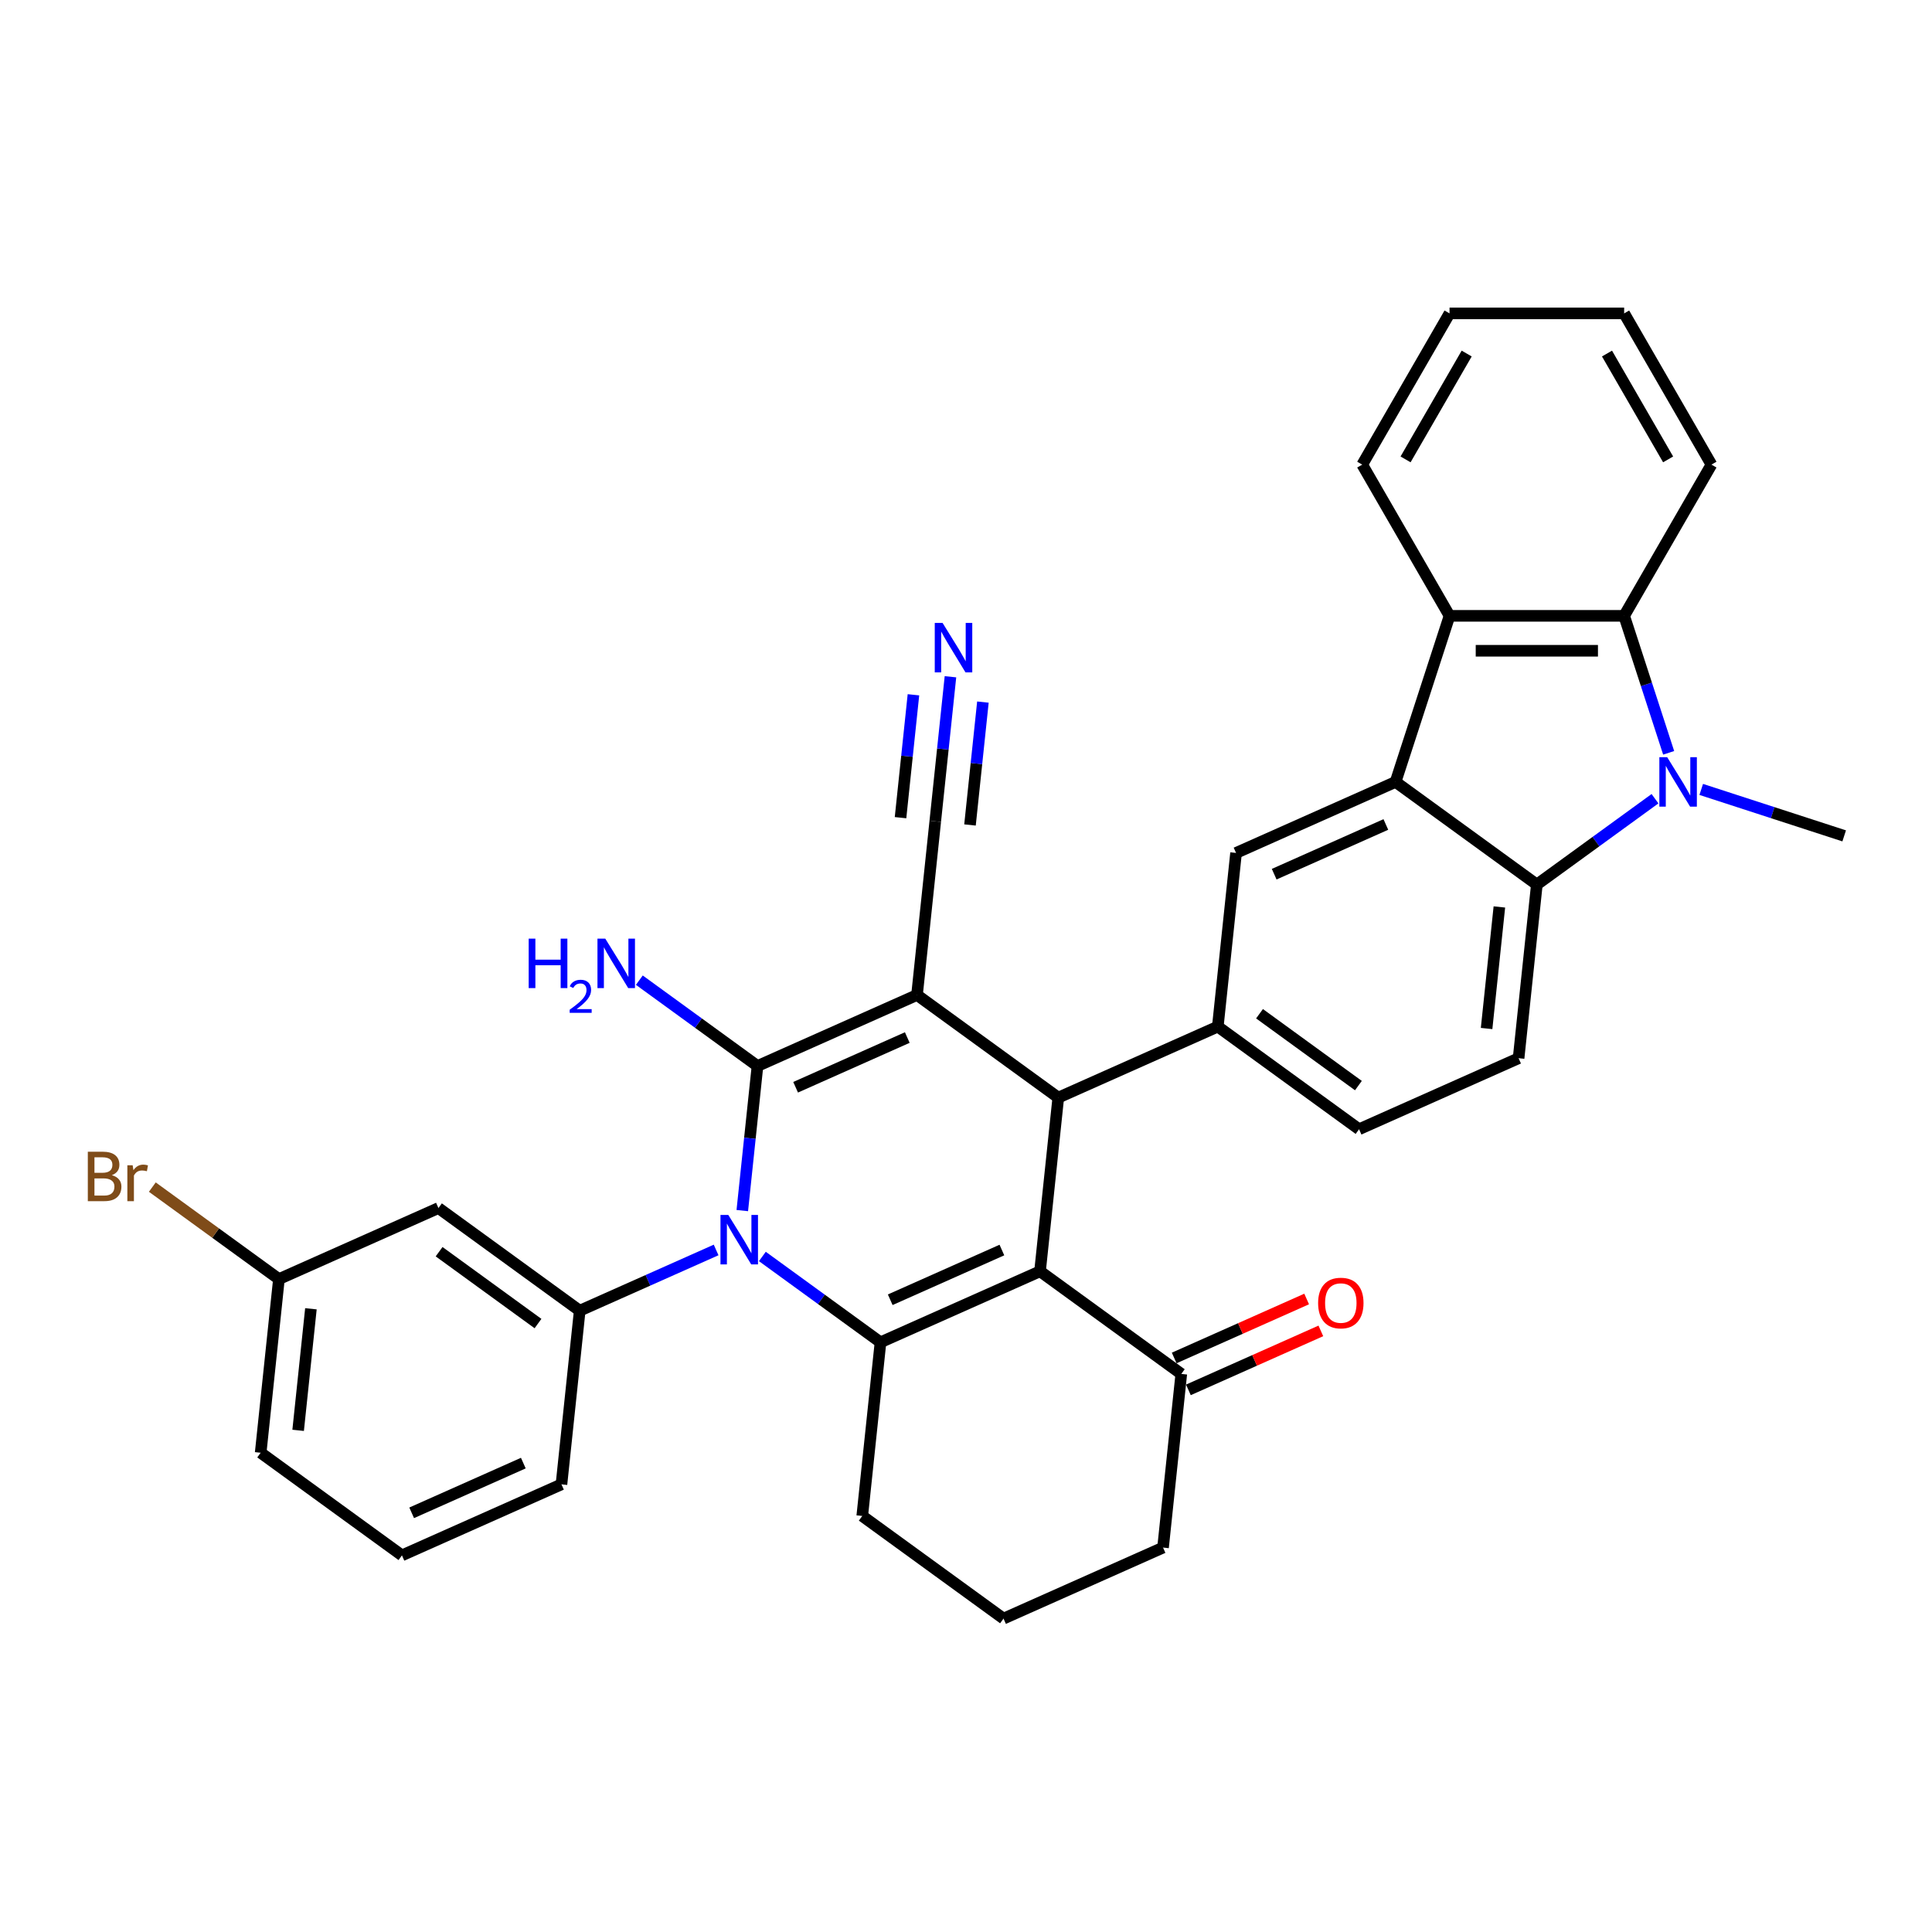 <?xml version='1.0' encoding='iso-8859-1'?>
<svg version='1.1' baseProfile='full'
              xmlns='http://www.w3.org/2000/svg'
                      xmlns:rdkit='http://www.rdkit.org/xml'
                      xmlns:xlink='http://www.w3.org/1999/xlink'
                  xml:space='preserve'
width='1000px' height='1000px' viewBox='0 0 1000 1000'>
<!-- END OF HEADER -->
<rect style='opacity:1.0;fill:#FFFFFF;stroke:none' width='1000' height='1000' x='0' y='0'> </rect>
<path class='bond-0' d='M 474.642,515.002 L 392.074,551.764' style='fill:none;fill-rule:evenodd;stroke:#000000;stroke-width:6px;stroke-linecap:butt;stroke-linejoin:miter;stroke-opacity:1' />
<path class='bond-0' d='M 469.609,537.03 L 411.812,562.763' style='fill:none;fill-rule:evenodd;stroke:#000000;stroke-width:6px;stroke-linecap:butt;stroke-linejoin:miter;stroke-opacity:1' />
<path class='bond-4' d='M 474.642,515.002 L 547.763,568.127' style='fill:none;fill-rule:evenodd;stroke:#000000;stroke-width:6px;stroke-linecap:butt;stroke-linejoin:miter;stroke-opacity:1' />
<path class='bond-13' d='M 474.642,515.002 L 484.09,425.115' style='fill:none;fill-rule:evenodd;stroke:#000000;stroke-width:6px;stroke-linecap:butt;stroke-linejoin:miter;stroke-opacity:1' />
<path class='bond-1' d='M 392.074,551.764 L 388.142,589.178' style='fill:none;fill-rule:evenodd;stroke:#000000;stroke-width:6px;stroke-linecap:butt;stroke-linejoin:miter;stroke-opacity:1' />
<path class='bond-1' d='M 388.142,589.178 L 384.209,626.593' style='fill:none;fill-rule:evenodd;stroke:#0000FF;stroke-width:6px;stroke-linecap:butt;stroke-linejoin:miter;stroke-opacity:1' />
<path class='bond-18' d='M 392.074,551.764 L 361.497,529.548' style='fill:none;fill-rule:evenodd;stroke:#000000;stroke-width:6px;stroke-linecap:butt;stroke-linejoin:miter;stroke-opacity:1' />
<path class='bond-18' d='M 361.497,529.548 L 330.92,507.333' style='fill:none;fill-rule:evenodd;stroke:#0000FF;stroke-width:6px;stroke-linecap:butt;stroke-linejoin:miter;stroke-opacity:1' />
<path class='bond-11' d='M 370.66,646.978 L 335.359,662.695' style='fill:none;fill-rule:evenodd;stroke:#0000FF;stroke-width:6px;stroke-linecap:butt;stroke-linejoin:miter;stroke-opacity:1' />
<path class='bond-11' d='M 335.359,662.695 L 300.059,678.412' style='fill:none;fill-rule:evenodd;stroke:#000000;stroke-width:6px;stroke-linecap:butt;stroke-linejoin:miter;stroke-opacity:1' />
<path class='bond-34' d='M 394.593,650.345 L 425.17,672.56' style='fill:none;fill-rule:evenodd;stroke:#0000FF;stroke-width:6px;stroke-linecap:butt;stroke-linejoin:miter;stroke-opacity:1' />
<path class='bond-34' d='M 425.17,672.56 L 455.747,694.775' style='fill:none;fill-rule:evenodd;stroke:#000000;stroke-width:6px;stroke-linecap:butt;stroke-linejoin:miter;stroke-opacity:1' />
<path class='bond-2' d='M 538.315,658.014 L 547.763,568.127' style='fill:none;fill-rule:evenodd;stroke:#000000;stroke-width:6px;stroke-linecap:butt;stroke-linejoin:miter;stroke-opacity:1' />
<path class='bond-3' d='M 538.315,658.014 L 455.747,694.775' style='fill:none;fill-rule:evenodd;stroke:#000000;stroke-width:6px;stroke-linecap:butt;stroke-linejoin:miter;stroke-opacity:1' />
<path class='bond-3' d='M 518.578,647.015 L 460.78,672.748' style='fill:none;fill-rule:evenodd;stroke:#000000;stroke-width:6px;stroke-linecap:butt;stroke-linejoin:miter;stroke-opacity:1' />
<path class='bond-14' d='M 538.315,658.014 L 611.436,711.139' style='fill:none;fill-rule:evenodd;stroke:#000000;stroke-width:6px;stroke-linecap:butt;stroke-linejoin:miter;stroke-opacity:1' />
<path class='bond-21' d='M 455.747,694.775 L 446.3,784.662' style='fill:none;fill-rule:evenodd;stroke:#000000;stroke-width:6px;stroke-linecap:butt;stroke-linejoin:miter;stroke-opacity:1' />
<path class='bond-9' d='M 547.763,568.127 L 630.331,531.365' style='fill:none;fill-rule:evenodd;stroke:#000000;stroke-width:6px;stroke-linecap:butt;stroke-linejoin:miter;stroke-opacity:1' />
<path class='bond-5' d='M 856.621,413.411 L 826.044,435.627' style='fill:none;fill-rule:evenodd;stroke:#0000FF;stroke-width:6px;stroke-linecap:butt;stroke-linejoin:miter;stroke-opacity:1' />
<path class='bond-5' d='M 826.044,435.627 L 795.467,457.842' style='fill:none;fill-rule:evenodd;stroke:#000000;stroke-width:6px;stroke-linecap:butt;stroke-linejoin:miter;stroke-opacity:1' />
<path class='bond-23' d='M 880.554,408.605 L 917.55,420.626' style='fill:none;fill-rule:evenodd;stroke:#0000FF;stroke-width:6px;stroke-linecap:butt;stroke-linejoin:miter;stroke-opacity:1' />
<path class='bond-23' d='M 917.55,420.626 L 954.545,432.647' style='fill:none;fill-rule:evenodd;stroke:#000000;stroke-width:6px;stroke-linecap:butt;stroke-linejoin:miter;stroke-opacity:1' />
<path class='bond-37' d='M 863.695,389.659 L 852.176,354.209' style='fill:none;fill-rule:evenodd;stroke:#0000FF;stroke-width:6px;stroke-linecap:butt;stroke-linejoin:miter;stroke-opacity:1' />
<path class='bond-37' d='M 852.176,354.209 L 840.658,318.759' style='fill:none;fill-rule:evenodd;stroke:#000000;stroke-width:6px;stroke-linecap:butt;stroke-linejoin:miter;stroke-opacity:1' />
<path class='bond-6' d='M 722.346,404.717 L 639.778,441.479' style='fill:none;fill-rule:evenodd;stroke:#000000;stroke-width:6px;stroke-linecap:butt;stroke-linejoin:miter;stroke-opacity:1' />
<path class='bond-6' d='M 717.313,426.745 L 659.516,452.478' style='fill:none;fill-rule:evenodd;stroke:#000000;stroke-width:6px;stroke-linecap:butt;stroke-linejoin:miter;stroke-opacity:1' />
<path class='bond-10' d='M 722.346,404.717 L 750.276,318.759' style='fill:none;fill-rule:evenodd;stroke:#000000;stroke-width:6px;stroke-linecap:butt;stroke-linejoin:miter;stroke-opacity:1' />
<path class='bond-35' d='M 722.346,404.717 L 795.467,457.842' style='fill:none;fill-rule:evenodd;stroke:#000000;stroke-width:6px;stroke-linecap:butt;stroke-linejoin:miter;stroke-opacity:1' />
<path class='bond-7' d='M 795.467,457.842 L 786.019,547.729' style='fill:none;fill-rule:evenodd;stroke:#000000;stroke-width:6px;stroke-linecap:butt;stroke-linejoin:miter;stroke-opacity:1' />
<path class='bond-7' d='M 776.072,469.436 L 769.459,532.356' style='fill:none;fill-rule:evenodd;stroke:#000000;stroke-width:6px;stroke-linecap:butt;stroke-linejoin:miter;stroke-opacity:1' />
<path class='bond-8' d='M 840.658,318.759 L 750.276,318.759' style='fill:none;fill-rule:evenodd;stroke:#000000;stroke-width:6px;stroke-linecap:butt;stroke-linejoin:miter;stroke-opacity:1' />
<path class='bond-8' d='M 827.1,336.835 L 763.833,336.835' style='fill:none;fill-rule:evenodd;stroke:#000000;stroke-width:6px;stroke-linecap:butt;stroke-linejoin:miter;stroke-opacity:1' />
<path class='bond-26' d='M 840.658,318.759 L 885.849,240.486' style='fill:none;fill-rule:evenodd;stroke:#000000;stroke-width:6px;stroke-linecap:butt;stroke-linejoin:miter;stroke-opacity:1' />
<path class='bond-12' d='M 630.331,531.365 L 639.778,441.479' style='fill:none;fill-rule:evenodd;stroke:#000000;stroke-width:6px;stroke-linecap:butt;stroke-linejoin:miter;stroke-opacity:1' />
<path class='bond-19' d='M 630.331,531.365 L 703.451,584.491' style='fill:none;fill-rule:evenodd;stroke:#000000;stroke-width:6px;stroke-linecap:butt;stroke-linejoin:miter;stroke-opacity:1' />
<path class='bond-19' d='M 651.924,524.71 L 703.108,561.898' style='fill:none;fill-rule:evenodd;stroke:#000000;stroke-width:6px;stroke-linecap:butt;stroke-linejoin:miter;stroke-opacity:1' />
<path class='bond-27' d='M 750.276,318.759 L 705.085,240.486' style='fill:none;fill-rule:evenodd;stroke:#000000;stroke-width:6px;stroke-linecap:butt;stroke-linejoin:miter;stroke-opacity:1' />
<path class='bond-17' d='M 300.059,678.412 L 226.938,625.287' style='fill:none;fill-rule:evenodd;stroke:#000000;stroke-width:6px;stroke-linecap:butt;stroke-linejoin:miter;stroke-opacity:1' />
<path class='bond-17' d='M 278.465,685.067 L 227.281,647.88' style='fill:none;fill-rule:evenodd;stroke:#000000;stroke-width:6px;stroke-linecap:butt;stroke-linejoin:miter;stroke-opacity:1' />
<path class='bond-24' d='M 300.059,678.412 L 290.611,768.299' style='fill:none;fill-rule:evenodd;stroke:#000000;stroke-width:6px;stroke-linecap:butt;stroke-linejoin:miter;stroke-opacity:1' />
<path class='bond-15' d='M 484.09,425.115 L 488.022,387.7' style='fill:none;fill-rule:evenodd;stroke:#000000;stroke-width:6px;stroke-linecap:butt;stroke-linejoin:miter;stroke-opacity:1' />
<path class='bond-15' d='M 488.022,387.7 L 491.954,350.286' style='fill:none;fill-rule:evenodd;stroke:#0000FF;stroke-width:6px;stroke-linecap:butt;stroke-linejoin:miter;stroke-opacity:1' />
<path class='bond-15' d='M 502.067,427.005 L 505.409,395.202' style='fill:none;fill-rule:evenodd;stroke:#000000;stroke-width:6px;stroke-linecap:butt;stroke-linejoin:miter;stroke-opacity:1' />
<path class='bond-15' d='M 505.409,395.202 L 508.752,363.4' style='fill:none;fill-rule:evenodd;stroke:#0000FF;stroke-width:6px;stroke-linecap:butt;stroke-linejoin:miter;stroke-opacity:1' />
<path class='bond-15' d='M 466.112,423.226 L 469.455,391.423' style='fill:none;fill-rule:evenodd;stroke:#000000;stroke-width:6px;stroke-linecap:butt;stroke-linejoin:miter;stroke-opacity:1' />
<path class='bond-15' d='M 469.455,391.423 L 472.797,359.621' style='fill:none;fill-rule:evenodd;stroke:#0000FF;stroke-width:6px;stroke-linecap:butt;stroke-linejoin:miter;stroke-opacity:1' />
<path class='bond-20' d='M 615.112,719.396 L 649.391,704.134' style='fill:none;fill-rule:evenodd;stroke:#000000;stroke-width:6px;stroke-linecap:butt;stroke-linejoin:miter;stroke-opacity:1' />
<path class='bond-20' d='M 649.391,704.134 L 683.671,688.871' style='fill:none;fill-rule:evenodd;stroke:#FF0000;stroke-width:6px;stroke-linecap:butt;stroke-linejoin:miter;stroke-opacity:1' />
<path class='bond-20' d='M 607.759,702.882 L 642.039,687.62' style='fill:none;fill-rule:evenodd;stroke:#000000;stroke-width:6px;stroke-linecap:butt;stroke-linejoin:miter;stroke-opacity:1' />
<path class='bond-20' d='M 642.039,687.62 L 676.318,672.358' style='fill:none;fill-rule:evenodd;stroke:#FF0000;stroke-width:6px;stroke-linecap:butt;stroke-linejoin:miter;stroke-opacity:1' />
<path class='bond-28' d='M 611.436,711.139 L 601.988,801.026' style='fill:none;fill-rule:evenodd;stroke:#000000;stroke-width:6px;stroke-linecap:butt;stroke-linejoin:miter;stroke-opacity:1' />
<path class='bond-16' d='M 786.019,547.729 L 703.451,584.491' style='fill:none;fill-rule:evenodd;stroke:#000000;stroke-width:6px;stroke-linecap:butt;stroke-linejoin:miter;stroke-opacity:1' />
<path class='bond-22' d='M 226.938,625.287 L 144.37,662.048' style='fill:none;fill-rule:evenodd;stroke:#000000;stroke-width:6px;stroke-linecap:butt;stroke-linejoin:miter;stroke-opacity:1' />
<path class='bond-36' d='M 446.3,784.662 L 519.42,837.787' style='fill:none;fill-rule:evenodd;stroke:#000000;stroke-width:6px;stroke-linecap:butt;stroke-linejoin:miter;stroke-opacity:1' />
<path class='bond-25' d='M 144.37,662.048 L 111.606,638.244' style='fill:none;fill-rule:evenodd;stroke:#000000;stroke-width:6px;stroke-linecap:butt;stroke-linejoin:miter;stroke-opacity:1' />
<path class='bond-25' d='M 111.606,638.244 L 78.842,614.439' style='fill:none;fill-rule:evenodd;stroke:#7F4C19;stroke-width:6px;stroke-linecap:butt;stroke-linejoin:miter;stroke-opacity:1' />
<path class='bond-38' d='M 144.37,662.048 L 134.923,751.935' style='fill:none;fill-rule:evenodd;stroke:#000000;stroke-width:6px;stroke-linecap:butt;stroke-linejoin:miter;stroke-opacity:1' />
<path class='bond-38' d='M 160.93,677.421 L 154.317,740.342' style='fill:none;fill-rule:evenodd;stroke:#000000;stroke-width:6px;stroke-linecap:butt;stroke-linejoin:miter;stroke-opacity:1' />
<path class='bond-30' d='M 290.611,768.299 L 208.043,805.06' style='fill:none;fill-rule:evenodd;stroke:#000000;stroke-width:6px;stroke-linecap:butt;stroke-linejoin:miter;stroke-opacity:1' />
<path class='bond-30' d='M 270.874,757.299 L 213.076,783.033' style='fill:none;fill-rule:evenodd;stroke:#000000;stroke-width:6px;stroke-linecap:butt;stroke-linejoin:miter;stroke-opacity:1' />
<path class='bond-39' d='M 885.849,240.486 L 840.658,162.213' style='fill:none;fill-rule:evenodd;stroke:#000000;stroke-width:6px;stroke-linecap:butt;stroke-linejoin:miter;stroke-opacity:1' />
<path class='bond-39' d='M 863.415,237.783 L 831.782,182.992' style='fill:none;fill-rule:evenodd;stroke:#000000;stroke-width:6px;stroke-linecap:butt;stroke-linejoin:miter;stroke-opacity:1' />
<path class='bond-32' d='M 705.085,240.486 L 750.276,162.213' style='fill:none;fill-rule:evenodd;stroke:#000000;stroke-width:6px;stroke-linecap:butt;stroke-linejoin:miter;stroke-opacity:1' />
<path class='bond-32' d='M 727.518,237.783 L 759.152,182.992' style='fill:none;fill-rule:evenodd;stroke:#000000;stroke-width:6px;stroke-linecap:butt;stroke-linejoin:miter;stroke-opacity:1' />
<path class='bond-29' d='M 601.988,801.026 L 519.42,837.787' style='fill:none;fill-rule:evenodd;stroke:#000000;stroke-width:6px;stroke-linecap:butt;stroke-linejoin:miter;stroke-opacity:1' />
<path class='bond-31' d='M 208.043,805.06 L 134.923,751.935' style='fill:none;fill-rule:evenodd;stroke:#000000;stroke-width:6px;stroke-linecap:butt;stroke-linejoin:miter;stroke-opacity:1' />
<path class='bond-33' d='M 750.276,162.213 L 840.658,162.213' style='fill:none;fill-rule:evenodd;stroke:#000000;stroke-width:6px;stroke-linecap:butt;stroke-linejoin:miter;stroke-opacity:1' />
<path  class='atom-2' d='M 376.969 628.852
L 385.356 642.41
Q 386.188 643.747, 387.525 646.169
Q 388.863 648.592, 388.935 648.736
L 388.935 628.852
L 392.334 628.852
L 392.334 654.448
L 388.827 654.448
L 379.825 639.626
Q 378.776 637.89, 377.656 635.902
Q 376.571 633.914, 376.246 633.299
L 376.246 654.448
L 372.92 654.448
L 372.92 628.852
L 376.969 628.852
' fill='#0000FF'/>
<path  class='atom-6' d='M 862.929 391.919
L 871.317 405.476
Q 872.148 406.814, 873.486 409.236
Q 874.823 411.658, 874.896 411.803
L 874.896 391.919
L 878.294 391.919
L 878.294 417.515
L 874.787 417.515
L 865.785 402.692
Q 864.737 400.957, 863.616 398.969
Q 862.532 396.98, 862.206 396.366
L 862.206 417.515
L 858.88 417.515
L 858.88 391.919
L 862.929 391.919
' fill='#0000FF'/>
<path  class='atom-16' d='M 487.879 322.43
L 496.267 335.987
Q 497.098 337.325, 498.436 339.747
Q 499.773 342.17, 499.846 342.314
L 499.846 322.43
L 503.244 322.43
L 503.244 348.026
L 499.737 348.026
L 490.735 333.204
Q 489.687 331.468, 488.566 329.48
Q 487.481 327.492, 487.156 326.877
L 487.156 348.026
L 483.83 348.026
L 483.83 322.43
L 487.879 322.43
' fill='#0000FF'/>
<path  class='atom-19' d='M 273.643 485.84
L 277.113 485.84
L 277.113 496.722
L 290.201 496.722
L 290.201 485.84
L 293.671 485.84
L 293.671 511.436
L 290.201 511.436
L 290.201 499.614
L 277.113 499.614
L 277.113 511.436
L 273.643 511.436
L 273.643 485.84
' fill='#0000FF'/>
<path  class='atom-19' d='M 294.912 510.538
Q 295.532 508.94, 297.012 508.057
Q 298.491 507.15, 300.543 507.15
Q 303.096 507.15, 304.528 508.534
Q 305.96 509.918, 305.96 512.376
Q 305.96 514.881, 304.098 517.219
Q 302.261 519.558, 298.443 522.326
L 306.246 522.326
L 306.246 524.235
L 294.864 524.235
L 294.864 522.636
Q 298.014 520.393, 299.875 518.723
Q 301.76 517.052, 302.667 515.549
Q 303.573 514.046, 303.573 512.495
Q 303.573 510.872, 302.762 509.966
Q 301.951 509.059, 300.543 509.059
Q 299.183 509.059, 298.276 509.608
Q 297.37 510.157, 296.725 511.374
L 294.912 510.538
' fill='#0000FF'/>
<path  class='atom-19' d='M 313.296 485.84
L 321.683 499.398
Q 322.515 500.735, 323.852 503.157
Q 325.19 505.58, 325.262 505.724
L 325.262 485.84
L 328.661 485.84
L 328.661 511.436
L 325.154 511.436
L 316.152 496.614
Q 315.103 494.878, 313.983 492.89
Q 312.898 490.902, 312.573 490.287
L 312.573 511.436
L 309.247 511.436
L 309.247 485.84
L 313.296 485.84
' fill='#0000FF'/>
<path  class='atom-21' d='M 682.254 674.45
Q 682.254 668.304, 685.291 664.869
Q 688.328 661.435, 694.004 661.435
Q 699.68 661.435, 702.716 664.869
Q 705.753 668.304, 705.753 674.45
Q 705.753 680.668, 702.68 684.211
Q 699.607 687.718, 694.004 687.718
Q 688.364 687.718, 685.291 684.211
Q 682.254 680.704, 682.254 674.45
M 694.004 684.826
Q 697.908 684.826, 700.005 682.223
Q 702.138 679.583, 702.138 674.45
Q 702.138 669.424, 700.005 666.894
Q 697.908 664.327, 694.004 664.327
Q 690.099 664.327, 687.966 666.858
Q 685.869 669.388, 685.869 674.45
Q 685.869 679.62, 687.966 682.223
Q 690.099 684.826, 694.004 684.826
' fill='#FF0000'/>
<path  class='atom-26' d='M 57.891 608.273
Q 60.349 608.959, 61.579 610.478
Q 62.844 611.96, 62.844 614.165
Q 62.844 617.708, 60.566 619.733
Q 58.325 621.721, 54.059 621.721
L 45.455 621.721
L 45.455 596.125
L 53.011 596.125
Q 57.385 596.125, 59.59 597.897
Q 61.796 599.668, 61.796 602.922
Q 61.796 606.79, 57.891 608.273
M 48.889 599.017
L 48.889 607.043
L 53.011 607.043
Q 55.541 607.043, 56.843 606.031
Q 58.18 604.983, 58.18 602.922
Q 58.18 599.017, 53.011 599.017
L 48.889 599.017
M 54.059 618.829
Q 56.553 618.829, 57.891 617.636
Q 59.229 616.443, 59.229 614.165
Q 59.229 612.069, 57.746 611.02
Q 56.3 609.936, 53.517 609.936
L 48.889 609.936
L 48.889 618.829
L 54.059 618.829
' fill='#7F4C19'/>
<path  class='atom-26' d='M 68.665 603.139
L 69.062 605.706
Q 71.015 602.813, 74.196 602.813
Q 75.208 602.813, 76.582 603.175
L 76.04 606.212
Q 74.485 605.85, 73.618 605.85
Q 72.099 605.85, 71.087 606.465
Q 70.111 607.043, 69.315 608.453
L 69.315 621.721
L 65.917 621.721
L 65.917 603.139
L 68.665 603.139
' fill='#7F4C19'/>
</svg>

